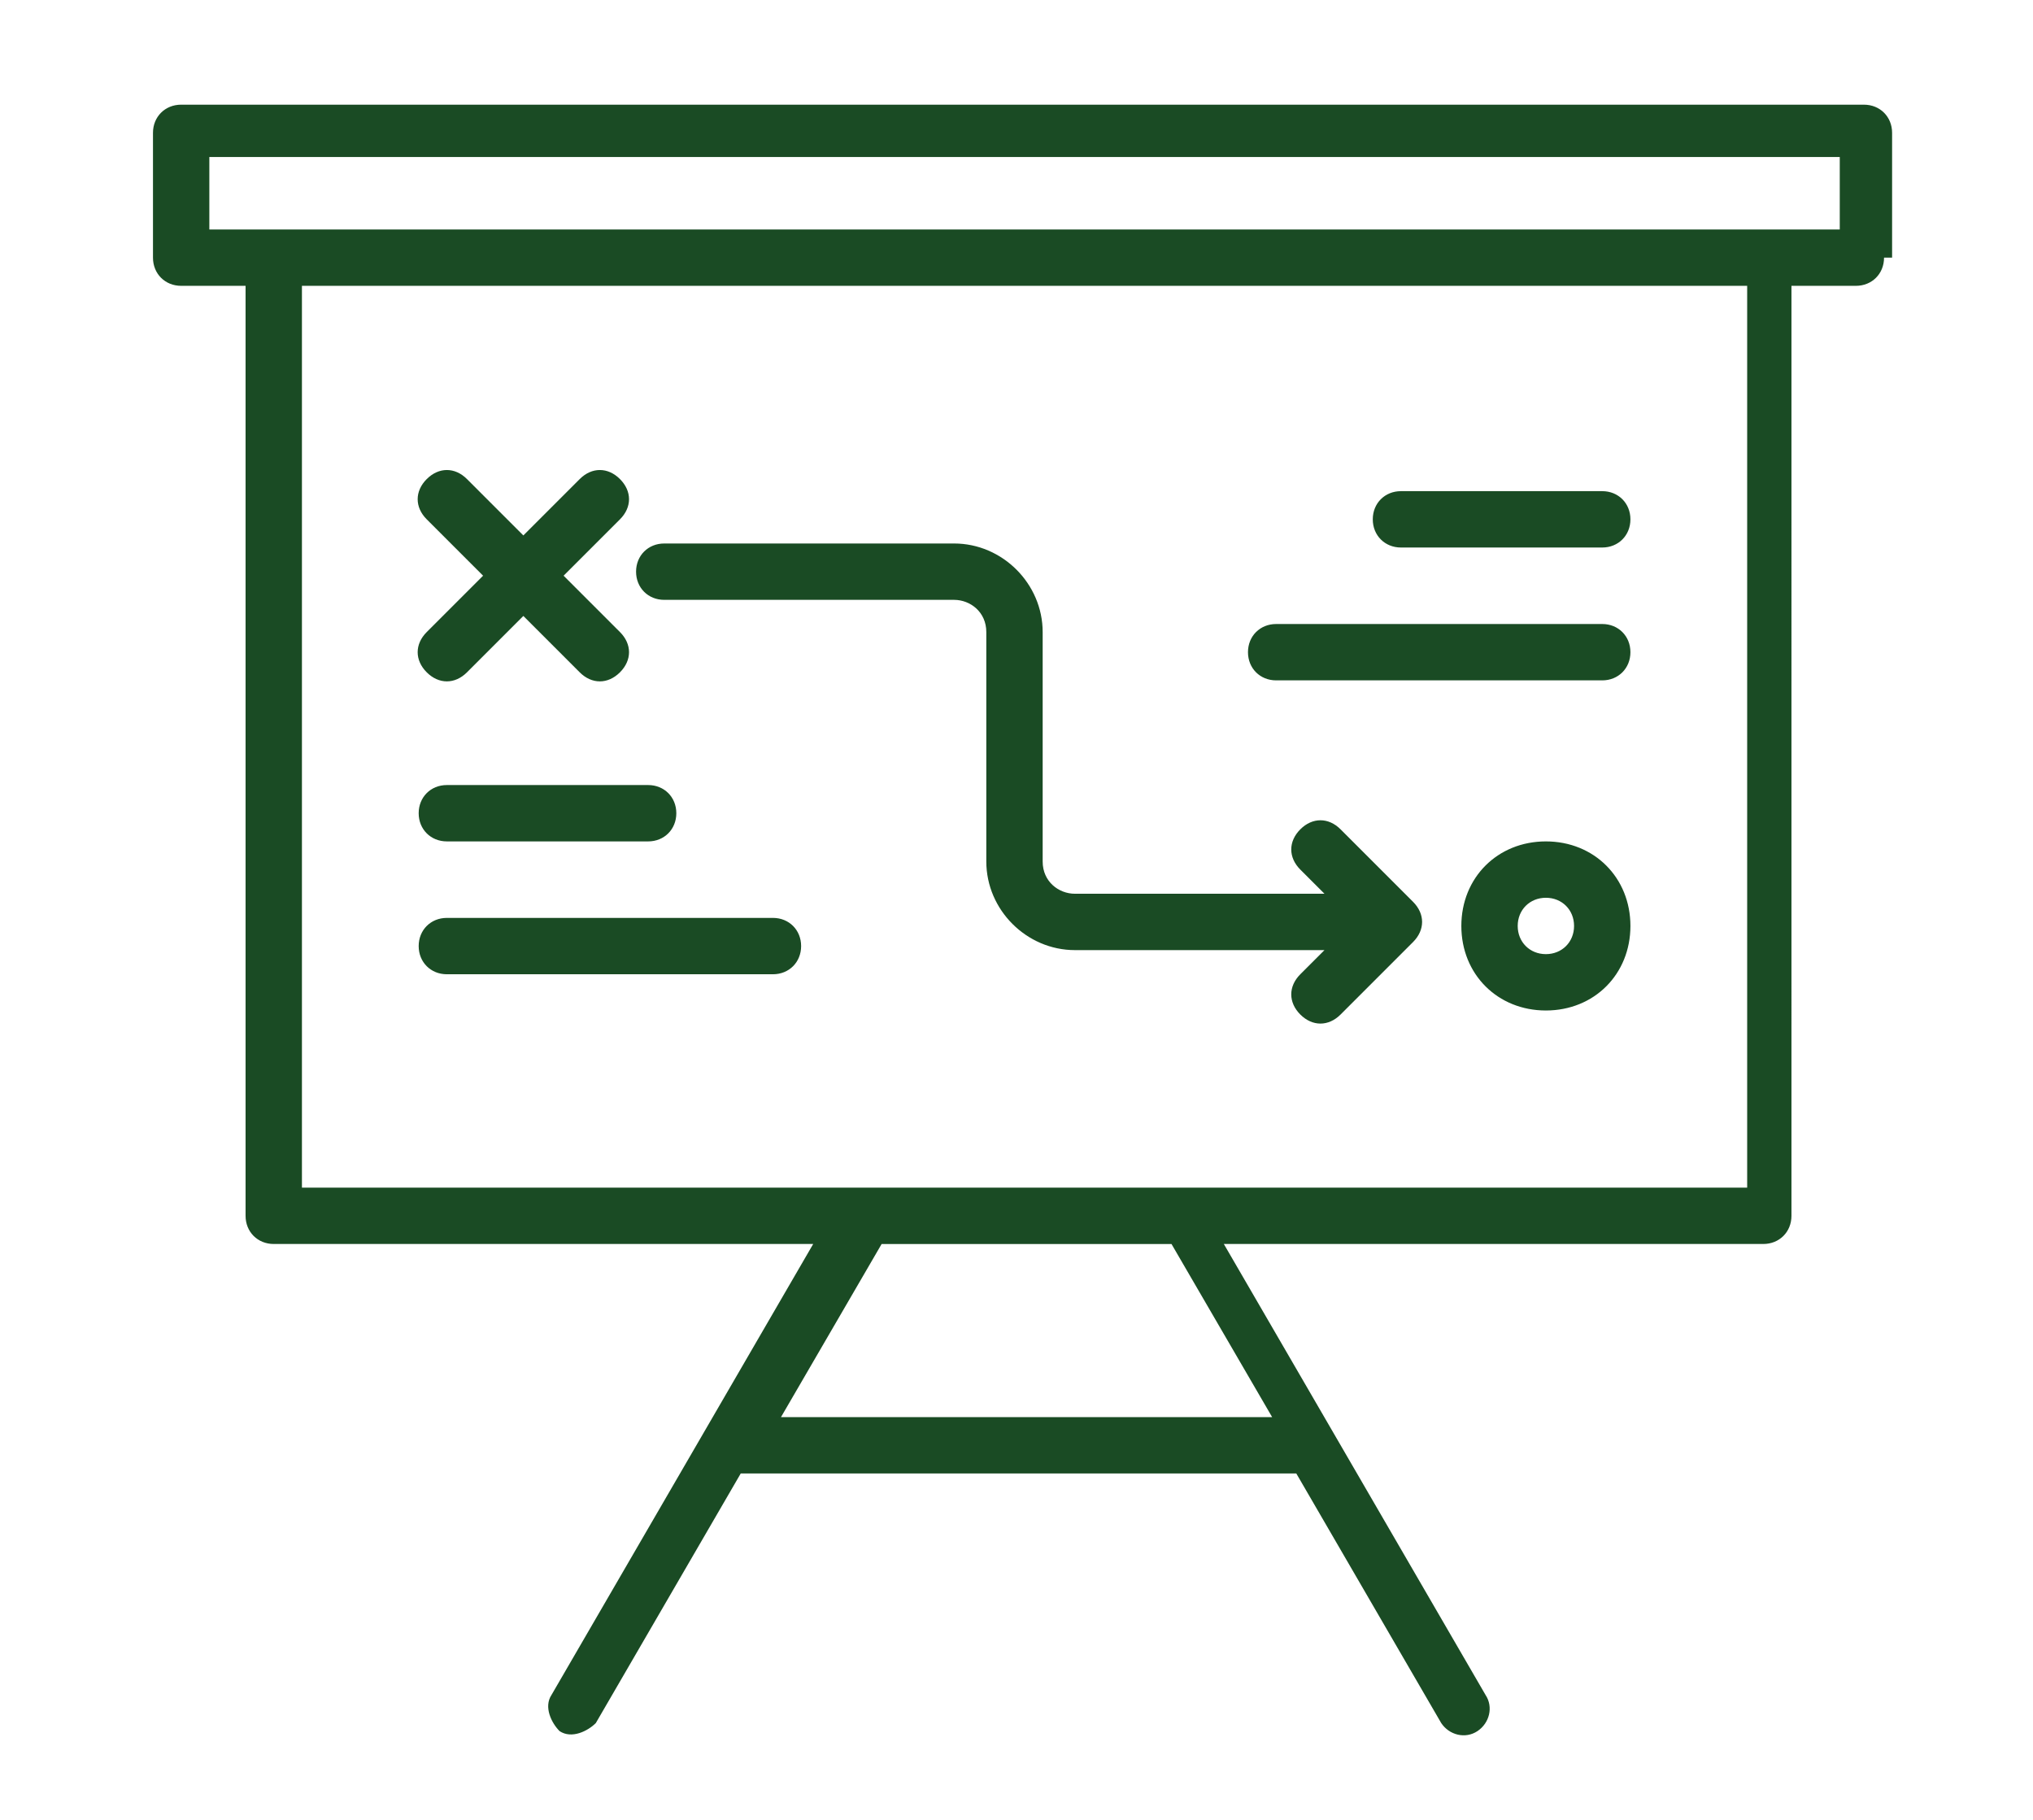 <?xml version="1.0" encoding="UTF-8"?>
<svg xmlns="http://www.w3.org/2000/svg" version="1.1" viewBox="0 0 50.5 45.2">
  <defs>
    <style>
      .cls-1 {
        fill: #1a4b24;
      }
    </style>
  </defs>
  <!-- Generator: Adobe Illustrator 28.7.4, SVG Export Plug-In . SVG Version: 1.2.0 Build 166)  -->
  <g>
    <g id="Livello_1">
      <path class="cls-1" d="M47,6.4v-3.1c0-.4-.3-.7-.7-.7H4.5c-.4,0-.7.3-.7.7v3.1c0,.4.3.7.7.7h1.6v23.1c0,.4.3.7.7.7h13.4l-6.5,11.2c-.2.3,0,.7.2.9.3.2.7,0,.9-.2,0,0,0,0,0,0l3.6-6.2h13.8l3.6,6.2c.2.3.6.4.9.2.3-.2.4-.6.2-.9l-6.5-11.2h13.4c.4,0,.7-.3.7-.7V7.1h1.6c.4,0,.7-.3.7-.7h0s0,0,0,0ZM31.6,35.2h-12.2l2.5-4.3s0,0,0,0h7.2l2.5,4.3ZM43.4,29.5H7.5V7.1h35.9v22.4ZM45.7,5.7H5.2v-1.8h40.5v1.8ZM15.8,14.2c0-.4.3-.7.7-.7h7.2c1.2,0,2.2,1,2.2,2.2v5.7c0,.5.4.8.8.8h6.2l-.6-.6c-.3-.3-.3-.7,0-1,.3-.3.7-.3,1,0,0,0,0,0,0,0l1.8,1.8c.3.3.3.7,0,1h0s-1.8,1.8-1.8,1.8c-.3.3-.7.3-1,0-.3-.3-.3-.7,0-1,0,0,0,0,0,0l.6-.6h-6.2c-1.2,0-2.2-1-2.2-2.2v-5.7c0-.5-.4-.8-.8-.8h-7.2c-.4,0-.7-.3-.7-.7h0ZM10.6,15.7l1.4-1.4-1.4-1.4c-.3-.3-.3-.7,0-1,.3-.3.7-.3,1,0l1.4,1.4,1.4-1.4c.3-.3.7-.3,1,0,.3.3.3.7,0,1,0,0,0,0,0,0l-1.4,1.4,1.4,1.4c.3.3.3.7,0,1s-.7.3-1,0l-1.4-1.4-1.4,1.4c-.3.3-.7.3-1,0-.3-.3-.3-.7,0-1h0ZM38.4,20.9c-1.2,0-2.1.9-2.1,2.1,0,1.2.9,2.1,2.1,2.1s2.1-.9,2.1-2.1h0c0-1.2-.9-2.1-2.1-2.1h0ZM38.4,23.7c-.4,0-.7-.3-.7-.7s.3-.7.7-.7c.4,0,.7.3.7.7,0,.4-.3.7-.7.7ZM19.9,23.5c0,.4-.3.7-.7.7h-8.1c-.4,0-.7-.3-.7-.7s.3-.7.7-.7h8.1c.4,0,.7.3.7.7ZM10.4,20.2c0-.4.3-.7.7-.7h5c.4,0,.7.3.7.7s-.3.7-.7.7h-5c-.4,0-.7-.3-.7-.7ZM31,16.2c0-.4.3-.7.7-.7h8.1c.4,0,.7.3.7.7s-.3.7-.7.7h-8.1c-.4,0-.7-.3-.7-.7ZM34.1,12.9c0-.4.3-.7.7-.7h5c.4,0,.7.3.7.7s-.3.7-.7.7h-5c-.4,0-.7-.3-.7-.7Z"/>
    </g>
  </g>
</svg>
